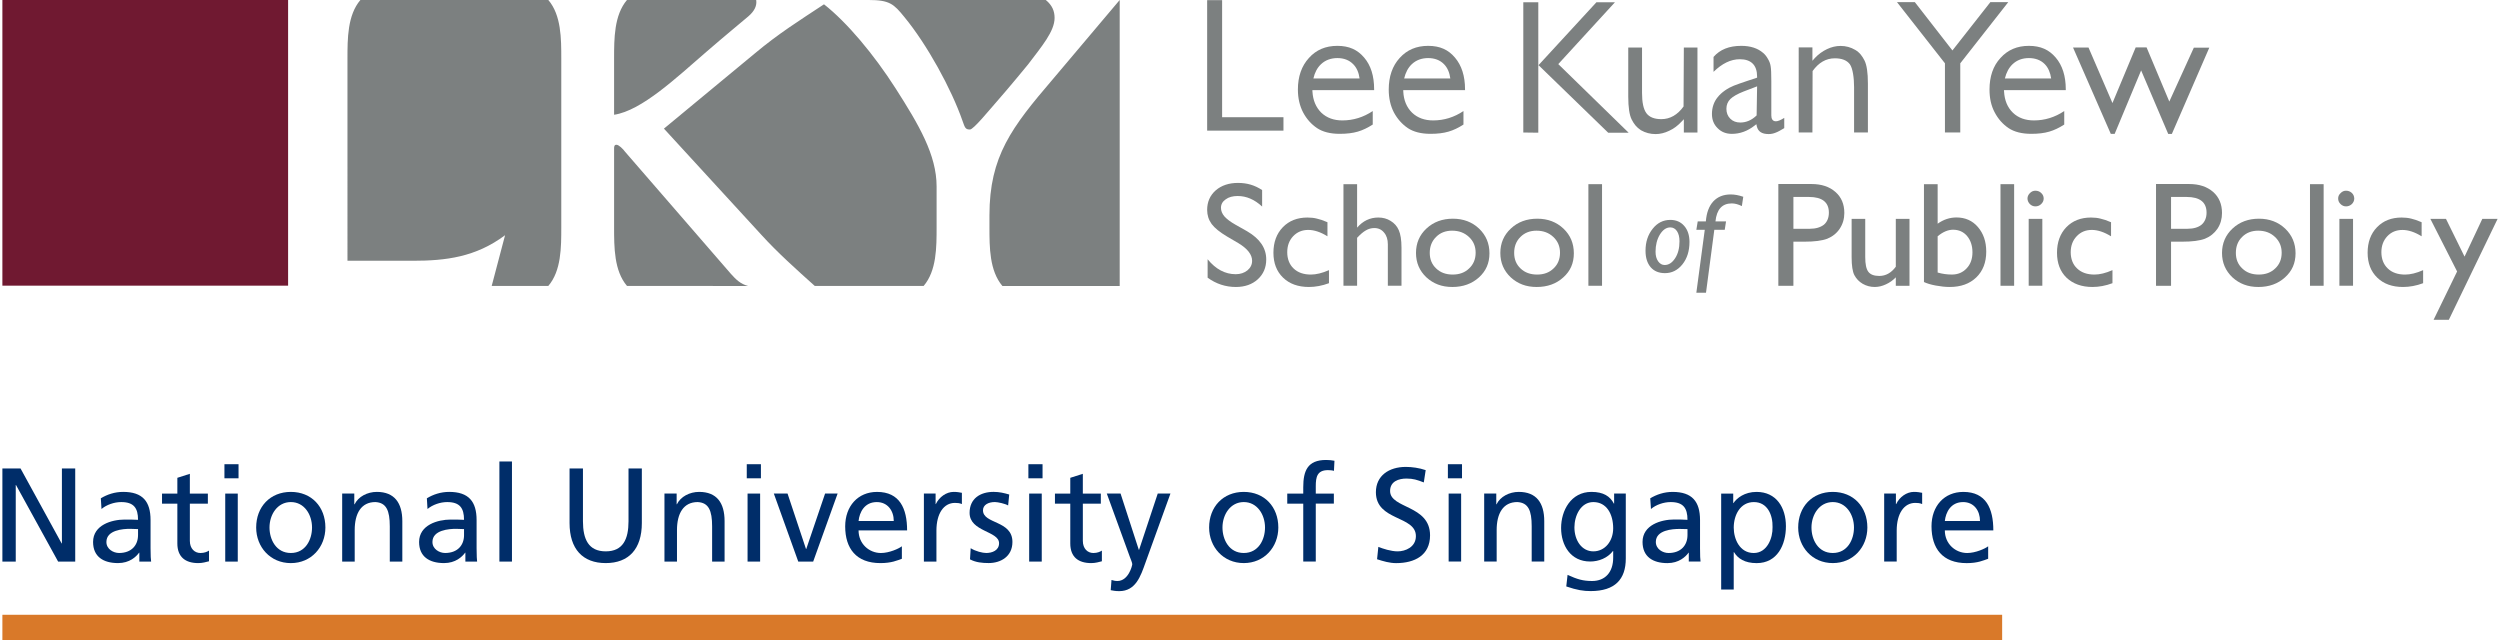 <svg id="Layer_1" xmlns="http://www.w3.org/2000/svg" viewBox="0 0 2000 512.98" height="256" width="1000"><polygon points="1768.91 38.2 1738.89 107.36 1735.98 107.36 1714.27 56.44 1693.06 107.3 1689.95 107.3 1659.69 38.11 1672.09 38.11 1691.29 82.6 1709.91 38 1718.64 38 1736.85 81.41 1756.52 38.2 1768.91 38.2" style="fill:#7c8080;" /><path d="M1231.08,52.02v54.34l-12.02-.15V1.81h12.02v50.22ZM1231.26,52.22l46.43-50.42h14.84l-45.44,49.58,56.38,54.99h-16.38l-55.83-54.14Z" style="fill:#7c8080;" /><path d="M1345.8,97.58c-2.88,3.11-6.14,5.58-9.86,7.27-3.61,1.75-7.27,2.62-10.82,2.62-4.25,0-8.15-1.02-11.75-3.08-3.52-2.24-5.64-5.03-7.48-8.67-1.77-3.55-2.71-9.63-2.71-18.44v-39.16h11.05v36.4c0,7.45,1.11,12.89,3.43,16.12,2.41,3.32,6.55,4.86,12.04,4.86,7.04,0,13.03-3.49,17.81-10.16l.23-47.22h10.91v68.11h-10.91v-10.67l-1.95,2.04Z" style="fill:#7c8080;" /><path d="M1087.83,62.9c-.61-4.71-2.27-8.58-5.12-11.46-3.2-3.26-7.45-4.89-12.65-4.89s-9.66,1.63-13.12,4.89c-3,2.82-5.03,6.63-6.14,11.46h37.04ZM1050.06,73.49c.41,6.9,2.76,12.54,7.1,16.84,4.42,4.19,10.1,6.19,16.87,6.19,8.76,0,16.88-2.53,24.35-7.51v10.82c-4.1,2.62-8.06,4.54-11.99,5.67-4.04,1.2-8.87,1.77-14.52,1.77-7.54,0-13.59-1.57-18.13-4.59-4.65-3.14-8.35-7.28-11.17-12.57-2.75-5.32-4.18-11.38-4.18-18.33,0-10.44,2.98-18.94,8.83-25.31,5.82-6.52,13.38-9.72,22.81-9.72s16.12,3.11,21.47,9.4c5.35,6.23,8,14.72,8,25.45v.64h-49.49l.03,1.22Z" style="fill:#7c8080;" /><path d="M1160.56,62.9c-.61-4.71-2.24-8.58-5.06-11.46-3.2-3.26-7.51-4.89-12.71-4.89s-9.63,1.63-13.09,4.89c-2.97,2.82-5,6.63-6.14,11.46h37.01ZM1122.86,73.49c.38,6.9,2.68,12.54,7.07,16.84,4.39,4.19,10.1,6.19,16.88,6.19,8.76,0,16.84-2.53,24.29-7.51v10.82c-4.07,2.62-8.03,4.54-11.99,5.67-4.04,1.2-8.82,1.77-14.4,1.77-7.59,0-13.64-1.57-18.21-4.59-4.59-3.14-8.32-7.28-11.17-12.57-2.74-5.32-4.13-11.38-4.13-18.33,0-10.44,2.94-18.94,8.76-25.31,5.88-6.52,13.41-9.72,22.84-9.72s16.18,3.11,21.47,9.4c5.32,6.23,8.09,14.72,8.09,25.45v.64h-49.54l.06,1.22Z" style="fill:#7c8080;" /><polygon points="977.65 93.95 1026.82 93.95 1026.82 104.71 965.66 104.71 965.66 .12 977.65 .12 977.65 93.95" style="fill:#7c8080;" /><path d="M1452.69,46.55c2.88-3.05,6.17-5.47,9.86-7.21,3.61-1.71,7.22-2.53,10.82-2.53,4.22,0,8.12,1.05,11.72,3.17,3.58,2.1,5.64,4.95,7.45,8.5,1.8,3.58,2.73,9.69,2.73,18.44v39.25h-11.08v-36.4c0-7.42-1.08-14.95-3.32-18.18-2.44-3.35-6.63-4.86-12.1-4.86-7.07,0-12.98,3.46-17.83,10.21l-.14,49.23h-11V38h11v10.71l1.89-2.15Z" style="fill:#7c8080;" /><path d="M1642.15,62.9c-.67-4.71-2.3-8.58-5.09-11.46-3.2-3.26-7.51-4.89-12.75-4.89s-9.6,1.63-13.06,4.89c-2.97,2.82-5.03,6.63-6.19,11.46h37.09ZM1604.41,73.49c.41,6.9,2.65,12.54,7.07,16.84,4.33,4.19,10.06,6.19,16.9,6.19,8.67,0,16.81-2.53,24.26-7.51v10.82c-4.07,2.62-8.09,4.54-11.99,5.67-4.04,1.2-8.81,1.77-14.43,1.77-7.59,0-13.67-1.57-18.21-4.59-4.63-3.14-8.32-7.28-11.11-12.57-2.85-5.32-4.16-11.38-4.16-18.33,0-10.44,2.88-18.94,8.79-25.31,5.87-6.52,13.38-9.72,22.78-9.72s16.15,3.11,21.5,9.4c5.32,6.23,8.06,14.72,8.06,25.45v.64h-49.55l.09,1.22Z" style="fill:#7c8080;" /><polygon points="1569.3 50.74 1569.3 106.17 1557.02 106.17 1557.02 50.74 1518.56 1.69 1532.87 1.69 1563.01 40.44 1593.44 1.69 1607.79 1.69 1569.3 50.74" style="fill:#7c8080;" /><path d="M1421.47,97.23c1.69,0,3.96-.99,6.75-2.74v8.21c-2.97,1.8-5.24,3.05-6.98,3.66-1.69.7-3.61,1.1-5.53,1.1-5.62,0-8.5-2.15-9.49-6.19l-.35-1.72-1.4,1.08c-5.7,4.51-11.81,6.66-18.24,6.66-4.63,0-8.44-1.51-11.38-4.51-3.08-3-4.59-6.78-4.59-11.43,0-5.27,1.69-9.89,4.48-13.3,3.11-4.04,8.26-7.48,13.09-9.4,3.96-1.63,18.62-6.4,18.62-6.4v-.9c0-9.14-4.77-13.88-13.85-13.88-7.3,0-14.31,3.49-21.06,10.12v-11.96c5.18-5.94,12.45-8.88,22.23-8.88,7.39,0,13.21,1.92,17.51,5.65,1.45,1.19,2.76,2.82,3.9,4.89,1.16,1.92,1.89,3.95,2.15,5.93.35,1.98.52,5.93.52,11.87v27.41c0,2.59.93,4.71,3.61,4.71M1395.58,73.37c-4.77,1.87-8.35,3.87-10.5,5.94-2.15,2.1-3.23,4.77-3.23,7.91s1.02,5.85,3.14,7.94c2.06,2.07,4.77,3.05,8.03,3.05,4.77,0,9.14-1.92,13.06-5.7l.38-23.3-10.88,4.16Z" style="fill:#7c8080;" /><path d="M990.7,194.9l-9.18-5.38c-5.72-3.41-9.81-6.72-12.25-9.95-2.4-3.32-3.61-7.07-3.61-11.32,0-6.43,2.3-11.66,6.87-15.68,4.6-3.96,10.57-5.96,17.86-5.96s13.44,1.83,19.33,5.73v13.21c-6.05-5.62-12.57-8.44-19.57-8.44-3.9,0-7.16.82-9.64,2.68-2.54,1.75-3.78,4.02-3.78,6.75,0,2.44.92,4.71,2.72,6.87,1.88,2.1,4.84,4.42,8.96,6.72l9.21,5.2c10.24,5.96,15.39,13.44,15.39,22.61,0,6.54-2.29,11.84-6.8,15.95-4.46,4.04-10.33,6.14-17.53,6.14-8.29,0-15.85-2.5-22.65-7.45v-14.78c6.49,7.98,14.01,11.99,22.56,11.99,3.71,0,6.82-1.08,9.33-3.06,2.53-2.09,3.77-4.68,3.77-7.71,0-4.95-3.68-9.69-11-14.12" style="fill:#7c8080;" /><path d="M1063.3,216.51v10.48c-5.5,2.04-10.88,3.03-16.06,3.03-8.7,0-15.59-2.5-20.71-7.45-5.19-5-7.75-11.67-7.75-20.02s2.51-15.24,7.52-20.42c5.02-5.18,11.58-7.77,19.78-7.77,2.85,0,5.38.29,7.59.88,2.3.49,5.12,1.43,8.41,2.88v11.28c-5.5-3.43-10.62-5.09-15.36-5.12-4.89,0-8.95,1.69-12.14,5.06-3.17,3.37-4.73,7.62-4.73,12.86s1.69,9.81,5.11,13.01c3.45,3.29,8.06,4.86,13.85,4.86,4.19,0,9.07-1.16,14.49-3.55" style="fill:#7c8080;" /><path d="M1074.91,147.62h10.94v34.85c4.57-5.35,10.24-8.12,17.02-8.12,3.64,0,6.98.88,9.86,2.71,2.97,1.81,5.15,4.25,6.52,7.42,1.4,3.14,2.18,7.83,2.18,14.02v30.54h-10.94v-33.17c0-3.93-.99-7.07-3.03-9.45-1.92-2.39-4.54-3.64-7.79-3.64-2.39,0-4.69.63-6.81,1.89-2.1,1.16-4.42,3.18-7.01,5.94v38.43h-10.94v-81.43Z" style="fill:#7c8080;" /><path d="M1162.07,184.89c-5.3,0-9.6,1.66-12.92,5.03-3.37,3.32-5.07,7.57-5.07,12.75s1.72,9.31,5.18,12.54c3.41,3.29,7.85,4.86,13.21,4.86s9.83-1.62,13.15-4.91c3.49-3.23,5.24-7.48,5.24-12.6s-1.78-9.31-5.35-12.63c-3.61-3.37-8.03-5.03-13.44-5.03M1162.6,175.29c8.44,0,15.45,2.68,21.01,7.95,5.53,5.29,8.32,11.87,8.32,19.78s-2.79,14.23-8.41,19.32c-5.7,5.12-12.75,7.68-21.32,7.68s-15.22-2.62-20.83-7.74c-5.56-5.27-8.32-11.76-8.32-19.53s2.76-14.37,8.38-19.58c5.64-5.26,12.74-7.88,21.18-7.88" style="fill:#7c8080;" /><path d="M1229.69,184.89c-5.27,0-9.57,1.66-12.92,5.03-3.37,3.32-5.03,7.57-5.03,12.75s1.72,9.31,5.15,12.54c3.43,3.29,7.86,4.86,13.27,4.86s9.77-1.62,13.15-4.91c3.46-3.23,5.18-7.48,5.18-12.6s-1.81-9.31-5.35-12.63c-3.58-3.37-8.06-5.03-13.44-5.03M1230.27,175.29c8.44,0,15.39,2.68,20.98,7.95,5.56,5.29,8.32,11.87,8.32,19.78s-2.76,14.23-8.47,19.32c-5.58,5.12-12.71,7.68-21.3,7.68s-15.24-2.62-20.83-7.74c-5.56-5.27-8.32-11.76-8.32-19.53s2.8-14.37,8.44-19.58c5.58-5.26,12.69-7.88,21.18-7.88" style="fill:#7c8080;" /><rect x="1271.23" y="147.62" width="10.94" height="81.43" style="fill:#7c8080;" /><path d="M1336.87,182.27c-3.2,0-5.99,1.92-8.41,5.85-2.24,3.78-3.4,8.37-3.4,13.62,0,3.2.67,5.7,2.1,7.74,1.39,1.95,3.14,2.93,5.18,2.93,3.32,0,6.08-1.83,8.44-5.47,2.33-3.58,3.47-8.09,3.47-13.58,0-3.37-.67-6.05-2.01-8.09-1.34-1.98-3.14-3-5.35-3M1336.87,176.25c4.65,0,8.38,1.6,11.17,4.83,2.79,3.17,4.19,7.45,4.22,12.75,0,7.36-1.89,13.35-5.68,18.09-3.78,4.68-8.46,7.01-13.97,7.01-4.86,0-8.7-1.57-11.46-4.74-2.73-3.21-4.13-7.56-4.13-13.24,0-7.01,1.92-12.82,5.76-17.62,3.78-4.75,8.5-7.07,14.08-7.07" style="fill:#7c8080;" /><path d="M1381.56,177.47l-1.05,6.72h-8.35l-6.66,50.42h-7.74l6.75-50.42h-6.75l1.1-6.72h6.52c.52-6.86,2.5-12.28,5.93-16,3.49-3.75,8.15-5.62,14.02-5.62,3.03,0,6.4.61,10.04,1.87l-1.13,7.47c-2.82-1.39-5.53-2.15-8.09-2.15-7.74,0-12.1,4.8-13.07,14.43h8.47Z" style="fill:#7c8080;" /><path d="M1448.01,157.86h-12.45v25.51h13.15c4.83,0,8.61-1.16,11.35-3.31,2.59-2.24,3.93-5.53,3.93-9.6,0-8.38-5.35-12.6-15.97-12.6M1423.48,229.05v-81.55h26.62c7.97,0,14.4,2.15,19.11,6.34,4.8,4.16,7.16,9.83,7.16,16.88,0,4.69-1.22,8.84-3.67,12.57-2.42,3.64-5.79,6.34-10.01,8.06-4.25,1.6-10.36,2.36-18.24,2.36h-8.9v35.35h-12.08Z" style="fill:#7c8080;" /><path d="M1517.63,229.05v-6.77c-2.27,2.38-4.97,4.3-7.95,5.64-2.99,1.39-5.93,2.1-8.9,2.1-3.49,0-6.69-.85-9.66-2.53-2.94-1.72-5.12-4.02-6.66-6.89-1.51-2.85-2.24-7.74-2.24-14.43v-30.75h10.91v30.63c0,5.65.78,9.51,2.5,11.81,1.66,2.21,4.6,3.32,8.76,3.32,5.21,0,9.6-2.47,13.24-7.39v-38.37h10.97v53.64h-10.97Z" style="fill:#7c8080;" /><path d="M1551.17,189.4v29.04c3.67,1.1,7.56,1.62,11.43,1.62,4.86,0,8.76-1.69,11.84-5,3.14-3.32,4.63-7.63,4.63-12.86s-1.46-9.62-4.31-13.03c-2.82-3.32-6.58-5.04-11.23-5.04-4.01,0-8.23,1.78-12.37,5.27M1540.2,147.62h10.97v31.69c4.69-3.37,9.75-5.01,15.1-5.01,6.98,0,12.74,2.53,17.13,7.62,4.48,5.21,6.72,11.72,6.72,19.82,0,8.61-2.71,15.5-7.97,20.6-5.29,5.12-12.39,7.68-21.26,7.68-3.55,0-7.33-.41-11.32-1.16-3.9-.73-7.04-1.69-9.37-2.8v-78.44Z" style="fill:#7c8080;" /><rect x="1601.54" y="147.62" width="10.94" height="81.43" style="fill:#7c8080;" /><path d="M1624.14,175.41h10.94v53.64h-10.94v-53.64ZM1629.55,152.86c1.75,0,3.38.58,4.6,1.8,1.31,1.19,2.01,2.68,2.01,4.45s-.7,3.17-2.01,4.45c-1.22,1.22-2.85,1.86-4.6,1.86s-3.2-.64-4.48-1.86c-1.19-1.28-1.89-2.79-1.89-4.45s.7-3.05,1.89-4.28c1.28-1.34,2.79-1.98,4.48-1.98" style="fill:#7c8080;" /><path d="M1691.29,216.51v10.48c-5.47,2.04-10.82,3.03-16.06,3.03-8.61,0-15.53-2.5-20.77-7.45-5.12-5-7.62-11.67-7.62-20.02s2.5-15.24,7.45-20.42c5.03-5.18,11.61-7.77,19.81-7.77,2.85,0,5.38.29,7.59.88,2.27.49,5.12,1.43,8.47,2.88v11.28c-5.56-3.43-10.68-5.09-15.39-5.12-4.95,0-8.96,1.69-12.14,5.06-3.2,3.37-4.8,7.62-4.8,12.86s1.69,9.81,5.15,13.01c3.46,3.29,8.06,4.86,13.91,4.86,4.16,0,8.99-1.16,14.4-3.55" style="fill:#7c8080;" /><path d="M1750.7,157.86h-12.45v25.51h13.15c4.95,0,8.73-1.16,11.35-3.31,2.56-2.24,3.96-5.53,3.96-9.6,0-8.38-5.35-12.6-16-12.6M1726.2,229.05v-81.55h26.59c8.03,0,14.37,2.15,19.2,6.34,4.71,4.16,7.1,9.83,7.1,16.88,0,4.69-1.16,8.84-3.61,12.57-2.5,3.64-5.82,6.34-10.06,8.06-4.25,1.6-10.3,2.36-18.27,2.36h-8.9v35.35h-12.04Z" style="fill:#7c8080;" /><path d="M1808.19,184.89c-5.35,0-9.6,1.66-12.98,5.03-3.37,3.32-5.01,7.57-5.01,12.75s1.69,9.31,5.18,12.54c3.37,3.29,7.79,4.86,13.21,4.86s9.77-1.62,13.15-4.91c3.49-3.23,5.18-7.48,5.18-12.6s-1.81-9.31-5.35-12.63c-3.55-3.37-8.03-5.03-13.38-5.03M1808.71,175.29c8.44,0,15.42,2.68,21.01,7.95,5.53,5.29,8.32,11.87,8.32,19.78s-2.8,14.23-8.47,19.32c-5.62,5.12-12.77,7.68-21.32,7.68s-15.24-2.62-20.83-7.74c-5.53-5.27-8.32-11.76-8.32-19.53s2.85-14.37,8.44-19.58c5.64-5.26,12.74-7.88,21.18-7.88" style="fill:#7c8080;" /><rect x="1849.61" y="147.62" width="10.94" height="81.43" style="fill:#7c8080;" /><path d="M1873.18,175.41h10.94v53.64h-10.94v-53.64ZM1878.53,152.86c1.77,0,3.32.58,4.65,1.8,1.25,1.19,1.86,2.68,1.92,4.45,0,1.72-.67,3.17-1.92,4.45-1.34,1.22-2.88,1.86-4.65,1.86s-3.14-.64-4.42-1.86c-1.34-1.28-1.92-2.79-1.92-4.45s.58-3.05,1.92-4.28c1.28-1.34,2.71-1.98,4.42-1.98" style="fill:#7c8080;" /><path d="M1940.3,216.51v10.48c-5.44,2.04-10.88,3.03-16.12,3.03-8.67,0-15.51-2.5-20.63-7.45-5.18-5-7.74-11.67-7.74-20.02s2.5-15.24,7.51-20.42c5.01-5.18,11.58-7.77,19.78-7.77,2.82,0,5.33.29,7.68.88,2.21.49,5,1.43,8.32,2.88v11.28c-5.53-3.43-10.67-5.09-15.36-5.09-4.95,0-8.96,1.66-12.16,5.04-3.14,3.37-4.74,7.62-4.74,12.86s1.72,9.81,5.15,13.01c3.43,3.29,8.06,4.86,13.85,4.86,4.22,0,9.08-1.16,14.46-3.55" style="fill:#7c8080;" /><polygon points="1987.75 175.41 2000 175.41 1960.9 256.34 1948.68 256.34 1967.53 217.59 1946.09 175.41 1958.6 175.41 1973.5 205.69 1987.75 175.41" style="fill:#7c8080;" /><rect width="229.01" height="228.97" style="fill:#701931;" /><path d="M500.63,0h103.57c.68,4.4-1.18,8.7-6.27,13.09-7.19,6.11-17.43,14.43-33.76,28.54-23.99,20.71-51.79,47.07-73.87,50.36v-44.92c0-16.18,0-34.89,10.33-47.08M895.56,0v229.23h-94.02c-10.38-12.33-10.38-30.98-10.38-47.1v-9.54c0-47.39,17.82-70.55,50.75-109.04L895.56,0ZM694.25,0h142.08c5.19,4.28,7.04,8.94,7.04,14.37,0,10.77-10.35,22.84-21.17,37.16,0,0-14.68,17.98-25.84,30.66-5.88,6.66-18.02,21.62-20.83,21.62-3.78,0-4.04-1.6-5.99-7.01-8.89-25.51-28.28-60.95-46.58-83.15-8.47-10.42-11.77-13.65-28.71-13.65M286.94,0h150.65c10.38,12.19,10.38,30.9,10.38,47.08v135.05c0,16.18,0,34.89-10.38,47.04h-45.39l10.71-40.64c-23.51,17.57-47.48,20.48-73.79,20.48h-52.53V47.02c0-16.12,0-34.83,10.36-47.02M597.69,229.23l-97.06-.06c-10.33-12.16-10.33-30.87-10.33-47.04v-62.87c0-1.46,0-3.23,1.88-3.23s5.21,3.23,7.05,5.76l84.68,97.7c4.17,4.68,7.78,8.14,13.78,9.74M658.56,3.47c18.36,14.37,40.02,40.24,57.34,67.32,18.82,29.41,32.9,53.44,32.9,78.64v32.7c0,16.18,0,34.89-10.37,47.04h-87.3c-14.07-12.57-30.1-26.97-42.78-40.94l-78.1-85.13,72.92-60.34c19-15.89,35.62-26.27,55.38-39.31" style="fill:#7c8080;" /><polygon points="0 375.49 14.55 375.49 47.48 435.56 47.71 435.56 47.71 375.49 58.38 375.49 58.38 450.14 44.68 450.14 10.91 388.75 10.71 388.75 10.71 450.14 0 450.14 0 375.49" style="fill:#002d69;" /><path d="M79.43,407.98c4.06-3.41,10.17-5.55,15.81-5.55,10.07,0,13.49,4.77,13.49,14.23-3.96-.21-6.73-.21-10.68-.21-10.36,0-25.36,4.28-25.36,17.98,0,11.76,8.23,16.9,20.01,16.9,9.19,0,14.53-5.04,16.86-8.33h.21v7.13h9.45c-.23-1.66-.46-4.54-.46-10.73v-22.55c0-14.84-6.29-22.58-21.91-22.58-6.95,0-12.93,2.12-17.95,5.13l.54,8.58ZM108.72,428.93c0,8.09-5.26,14.31-15.17,14.31-4.59,0-10.18-3.09-10.18-8.82,0-9.66,13.47-10.54,18.94-10.54,2.13,0,4.28.21,6.42.21v4.83Z" style="fill:#002d69;" /><path d="M164.7,403.68h-14.44v29.85c0,6.26,3.87,9.72,8.47,9.72,3.14,0,5.35-.97,6.88-1.93v8.56c-2.31.61-5.37,1.46-8.57,1.46-10.4,0-16.8-4.92-16.8-15.77v-31.88h-12.29v-8.06h12.29v-12.65l10.02-3.21v15.86h14.44v8.06Z" style="fill:#002d69;" /><path d="M189.28,372.08h-11.3v11.29h11.3v-11.29ZM178.62,450.14h10.04v-54.52h-10.04v54.52Z" style="fill:#002d69;" /><path d="M203.42,422.81c0,15.63,11.32,28.54,27.78,28.54s27.7-12.91,27.7-28.54c0-16.61-11.13-28.54-27.7-28.54s-27.78,11.93-27.78,28.54M214.1,422.81c0-10.3,6.29-20.39,17.11-20.39s16.98,10.09,16.98,20.39c0,9.72-5.22,20.43-16.98,20.43s-17.11-10.71-17.11-20.43" style="fill:#002d69;" /><path d="M272.36,395.61h9.7v8.59h.25c2.98-6.17,10.24-9.93,17.83-9.93,14.08,0,20.42,8.82,20.42,23.45v32.41h-10.05v-28.22c0-12.77-2.78-19-11.54-19.49-11.46,0-16.58,9.19-16.58,22.43v25.28h-10.04v-54.52Z" style="fill:#002d69;" /><path d="M340.73,407.98c4.12-3.41,10.18-5.55,15.78-5.55,10.1,0,13.51,4.77,13.51,14.23-3.92-.21-6.72-.21-10.68-.21-10.36,0-25.34,4.28-25.34,17.98,0,11.76,8.23,16.9,20.02,16.9,9.18,0,14.5-5.04,16.88-8.33h.2v7.13h9.4c-.17-1.66-.41-4.54-.41-10.73v-22.55c0-14.84-6.34-22.58-21.94-22.58-6.92,0-12.93,2.12-17.92,5.13l.5,8.58ZM370.03,428.93c0,8.09-5.22,14.31-15.17,14.31-4.55,0-10.16-3.09-10.16-8.82,0-9.66,13.45-10.54,18.92-10.54,2.17,0,4.31.21,6.4.21v4.83Z" style="fill:#002d69;" /><rect x="398.37" y="369.89" width="10.07" height="80.24" style="fill:#002d69;" /><path d="M512.54,419.21c0,20.94-10.57,32.12-28.95,32.12s-28.99-11.18-28.99-32.12v-43.73h10.74v42.36c0,14.31,4.41,24.09,18.25,24.09s18.27-9.77,18.27-24.09v-42.36h10.68v43.73Z" style="fill:#002d69;" /><path d="M530.68,395.61h9.76v8.59h.2c3.01-6.17,10.25-9.93,17.83-9.93,14.14,0,20.39,8.82,20.39,23.45v32.41h-9.99v-28.22c0-12.77-2.79-19-11.55-19.49-11.46,0-16.61,9.19-16.61,22.43v25.28h-10.04v-54.52Z" style="fill:#002d69;" /><path d="M607.99,383.37h-11.35v-11.29h11.35v11.29ZM597.28,395.61h10.07v54.52h-10.07v-54.52Z" style="fill:#002d69;" /><polygon points="649.87 450.14 637.92 450.14 618.34 395.61 629.33 395.61 644.12 440.04 644.32 440.04 659.42 395.61 669.46 395.61 649.87 450.14" style="fill:#002d69;" /><path d="M720.96,437.86c-2.48,1.92-10.16,5.39-16.77,5.39-9.51,0-17.94-7.37-17.94-18.13h38.91c0-17.54-5.93-30.84-24.1-30.84-15.33,0-25.53,11.41-25.53,27.64,0,17.7,8.86,29.42,28.22,29.42,8.97,0,13.37-2.12,17.21-3.46v-10.01ZM686.25,417.61c.74-7.07,4.76-15.18,14.62-15.18,8.64,0,13.6,6.86,13.6,15.18h-28.22Z" style="fill:#002d69;" /><path d="M738.62,395.61h9.38v8.41h.2c2.68-5.68,8.44-9.75,14.24-9.75,2.97,0,4.48.35,6.63.73v9.02c-1.85-.82-3.89-.93-5.59-.93-8.97,0-14.82,8.52-14.82,22.2v24.85h-10.05v-54.52Z" style="fill:#002d69;" /><path d="M776.12,439.4c3.96,2.53,9.62,3.84,12.45,3.84,4.61,0,10.3-1.93,10.3-7.83,0-9.89-23.63-9.08-23.63-24.36,0-11.34,8.45-16.79,19.26-16.79,4.71,0,8.55.96,12.51,2.12l-.87,8.76c-2.23-1.37-8.25-2.73-10.59-2.73-5.12,0-9.57,2.15-9.57,6.6,0,11.18,23.6,7.91,23.6,25.4,0,11.58-9.31,16.9-19.03,16.9-5.16,0-10.36-.5-14.98-2.97l.55-8.96Z" style="fill:#002d69;" /><path d="M833.72,383.37h-11.35v-11.29h11.35v11.29ZM823,395.61h10.08v54.52h-10.08v-54.52Z" style="fill:#002d69;" /><path d="M880.45,403.68h-14.43v29.85c0,6.26,3.83,9.72,8.42,9.72,3.13,0,5.37-.97,6.84-1.93v8.56c-2.24.61-5.31,1.46-8.51,1.46-10.43,0-16.82-4.92-16.82-15.77v-31.88h-12.29v-8.06h12.29v-12.65l10.06-3.21v15.86h14.43v8.06Z" style="fill:#002d69;" /><path d="M888.99,464.86c1.28.4,2.98.84,4.68.84,8.99,0,11.96-12.42,11.96-13.47,0-1.16-1.24-3.99-1.92-5.82l-18.49-50.8h11.03l14.62,45.06h.23l14.95-45.06h10.18l-20.1,55.6c-3.77,10.54-7.72,22.61-20.96,22.61-3.2,0-5.03-.44-6.82-.76l.64-8.2Z" style="fill:#002d69;" /><path d="M967.23,422.81c0,15.63,11.35,28.52,27.78,28.52s27.69-12.89,27.69-28.52c0-16.56-11.13-28.54-27.69-28.54s-27.78,11.99-27.78,28.54M977.94,422.81c0-10.3,6.3-20.39,17.08-20.39s17.02,10.09,17.02,20.39c0,9.72-5.26,20.43-17.02,20.43s-17.08-10.71-17.08-20.43" style="fill:#002d69;" /><path d="M1042.68,403.68h-12.82v-8.06h12.82v-5.09c0-13.17,3.46-21.85,18.3-21.85,2.56,0,4.71.24,6.72.64l-.41,8.09c-1.16-.4-3.14-.58-4.8-.58-8.67,0-9.77,5.52-9.77,12.86v5.93h14.49v8.06h-14.49v46.4h-10.04v-46.4Z" style="fill:#002d69;" /><path d="M1139.32,386.69c-5.44-2.1-8.47-3.11-13.97-3.11-6.05,0-13.06,2.18-13.06,9.95,0,14.31,32.03,11.05,32.03,35.58,0,15.97-12.28,22.25-27.23,22.25-5.21,0-10.36-1.54-15.24-3.11l1.02-9.92c3.64,1.46,10.06,3.6,15.53,3.6,6.05,0,14.57-3.37,14.57-12.21,0-16.61-32.06-11.99-32.06-35.18,0-13.29,10.53-20.3,24-20.3,4.92,0,10.79.81,15.91,2.59l-1.51,9.86Z" style="fill:#002d69;" /><path d="M1169.93,383.37h-11.32v-11.29h11.32v11.29ZM1159.22,395.61h10.01v54.47h-10.01v-54.47Z" style="fill:#002d69;" /><path d="M1187.71,395.61h9.69v8.61h.2c3-6.19,10.27-9.95,17.83-9.95,14.14,0,20.42,8.82,20.42,23.45v32.35h-10.07v-28.28c0-12.66-2.73-18.88-11.52-19.38-11.46,0-16.55,9.22-16.55,22.4v25.25h-10.01v-54.47Z" style="fill:#002d69;" /><path d="M1301.2,395.61h-9.34v8.06h-.2c-3.03-5.85-8.32-9.4-17.98-9.4-16.47,0-24.32,15.01-24.32,28.92s7.62,26.88,23.28,26.88c6.92,0,13.97-2.8,18.27-8.41h.2v5.32c0,11.58-6.31,18.71-16.9,18.71-7.36,0-11.93-1.39-19.66-4.92l-1.05,9.28c8.79,2.99,13.79,3.72,19.55,3.72,19.55,0,28.16-9.48,28.16-26.07v-52.11ZM1275.19,441.93c-9.37,0-15.16-8.93-15.16-19.22,0-9.34,5.03-20.28,15.16-20.28,10.71,0,15.91,9.71,15.91,21.03,0,10.19-6.49,18.47-15.91,18.47" style="fill:#002d69;" /><path d="M1321.39,407.98c4.02-3.41,10.12-5.55,15.8-5.55,10.04,0,13.47,4.77,13.47,14.23-3.96-.26-6.72-.26-10.71-.26-10.36,0-25.31,4.33-25.31,17.97,0,11.82,8.2,16.99,19.96,16.99,9.19,0,14.55-5.06,16.93-8.37h.17v7.1h9.43c-.23-1.6-.41-4.48-.41-10.68v-22.55c0-14.84-6.34-22.58-21.93-22.58-6.92,0-12.92,2.12-17.98,5.13l.58,8.58ZM1350.66,428.87c0,8.15-5.24,14.38-15.19,14.38-4.59,0-10.18-3.09-10.18-8.88,0-9.6,13.5-10.41,18.94-10.41,2.12,0,4.27.14,6.43.14v4.77Z" style="fill:#002d69;" /><path d="M1377.66,472.51h10.06v-29.94h.23c3.09,5.09,8.56,8.79,18.16,8.79,16.46,0,23.45-14.51,23.45-29.55s-7.74-27.53-23.53-27.53c-9.63,0-15.83,4.95-18.5,8.94h-.21v-7.6h-9.66v76.9ZM1418.83,422.59c.26,8.58-4.28,20.66-15.04,20.66-11.35,0-16.06-11.26-16.06-20.34,0-10.12,5.24-20.48,16.15-20.48s15.22,10.35,14.96,20.16" style="fill:#002d69;" /><path d="M1439.39,422.81c0,15.63,11.26,28.52,27.73,28.52s27.72-12.89,27.72-28.52c0-16.56-11.14-28.54-27.72-28.54s-27.73,11.99-27.73,28.54M1450.04,422.81c0-10.3,6.34-20.39,17.08-20.39s16.99,10.09,16.99,20.39c0,9.72-5.21,20.43-16.99,20.43s-17.08-10.71-17.08-20.43" style="fill:#002d69;" /><path d="M1508.32,395.61h9.4v8.41h.23c2.62-5.68,8.41-9.75,14.17-9.75,2.99,0,4.51.35,6.63.73v9.02c-1.78-.82-3.81-.93-5.53-.93-8.99,0-14.87,8.55-14.87,22.2v24.79h-10.04v-54.47Z" style="fill:#002d69;" /><path d="M1591.67,437.86c-2.44,1.92-10.21,5.39-16.79,5.39-9.54,0-17.95-7.37-17.95-18.13h38.87c0-17.54-5.85-30.84-24.01-30.84-15.42,0-25.54,11.41-25.54,27.53,0,17.81,8.84,29.55,28.19,29.55,8.96,0,13.32-2.15,17.22-3.49v-10.01ZM1556.93,417.61c.76-7.07,4.8-15.18,14.66-15.18,8.67,0,13.53,6.86,13.53,15.18h-28.19Z" style="fill:#002d69;" /><rect x="0" y="492.76" width="1602.87" height="20.22" style="fill:#d97929;" /></svg>